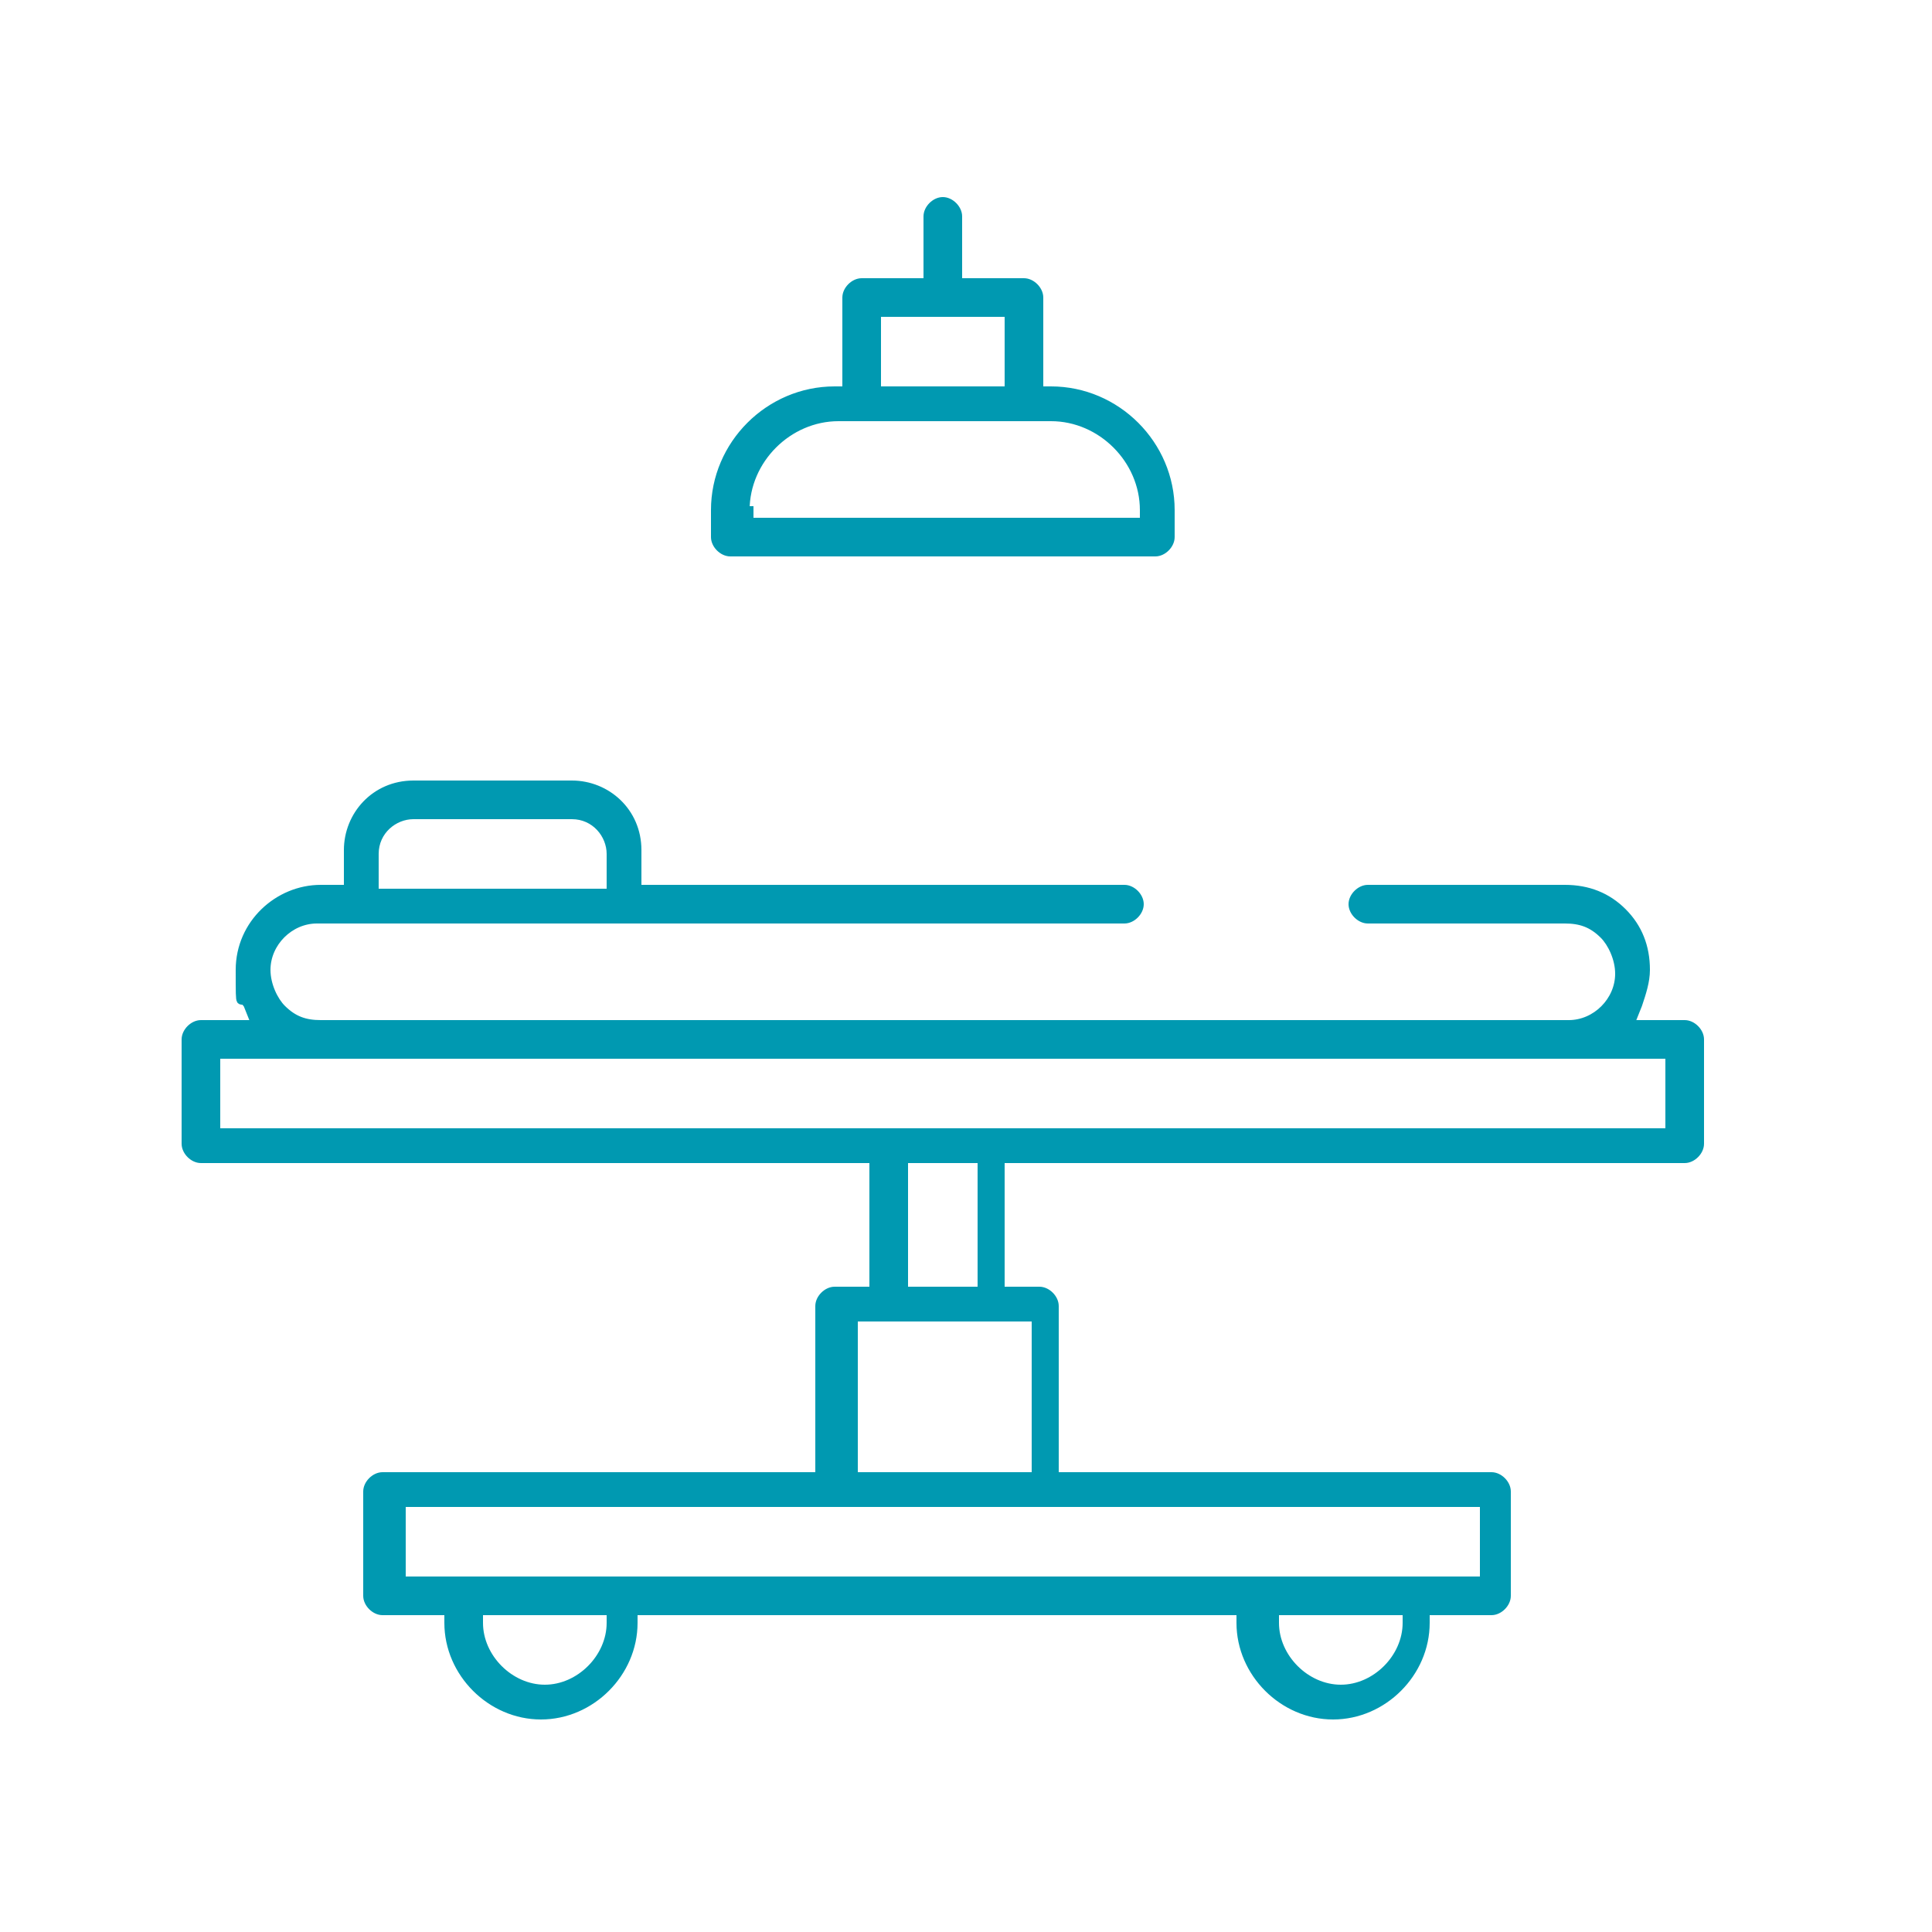 <svg xmlns="http://www.w3.org/2000/svg" id="_06_wheelchair" data-name=" 06 wheelchair" viewBox="0 0 50 50"><defs><style> .cls-1 { fill: #0099b1; stroke: #0099b1; stroke-miterlimit: 10; stroke-width: .2px; } </style></defs><path class="cls-1" d="M43.6,30c.2,0,.4-.2.4-.4v-2.7c0-.2-.2-.4-.4-.4h-1.4l.2-.5c.1-.3.2-.6.2-.9,0-.6-.2-1.1-.6-1.5-.4-.4-.9-.6-1.5-.6h-5.1c-.2,0-.4.2-.4.4s.2.4.4.4h5.1c.4,0,.7.1,1,.4.2.2.4.6.4,1,0,.7-.6,1.3-1.3,1.3H8.3c-.4,0-.7-.1-1-.4-.2-.2-.4-.6-.4-1,0-.7.6-1.3,1.3-1.3h20.9c.2,0,.4-.2.4-.4s-.2-.4-.4-.4h-12.6v-1c0-1-.8-1.7-1.7-1.7h-4.1c-1,0-1.7.8-1.7,1.7v1h-.7c-1.1,0-2.1.9-2.1,2.1s0,.6.2.9l.2.5h-1.4c-.2,0-.4.2-.4.4v2.7c0,.2.2.4.4.4h17.4v3.4h-1c-.2,0-.4.2-.4.4v4.4h-11.3c-.2,0-.4.2-.4.4v2.7c0,.2.2.4.4.4h1.7v.3c0,1.3,1.1,2.4,2.4,2.4s2.4-1.1,2.4-2.4v-.3h15.7v.3c0,1.3,1.1,2.4,2.4,2.4s2.4-1.1,2.4-2.4v-.3h1.7c.2,0,.4-.2.4-.4v-2.7c0-.2-.2-.4-.4-.4h-11.3v-4.4c0-.2-.2-.4-.4-.4h-1v-3.4h17.5ZM9.7,22.1c0-.6.5-1,1-1h4.1c.6,0,1,.5,1,1v1h-6.1v-1ZM15.8,42c0,.9-.8,1.7-1.7,1.7s-1.7-.8-1.7-1.7v-.3h3.4v.3h0ZM36.4,42c0,.9-.8,1.7-1.7,1.7s-1.7-.8-1.7-1.7v-.3h3.4v.3ZM38.4,38.9v2H10.4v-2h28,0ZM26.8,34.1v4.1h-4.7v-4.1h4.7ZM23.4,33.4v-3.4h2v3.4h-2ZM5.6,29.3v-2h37.6v2H5.6Z"></path><path class="cls-1" d="M29.9,14.3c.2,0,.4-.2.4-.4v-.7c0-1.7-1.4-3.1-3.1-3.1h-.3v-2.4c0-.2-.2-.4-.4-.4h-1.7v-1.7c0-.2-.2-.4-.4-.4s-.4.2-.4.4v1.7h-1.7c-.2,0-.4.2-.4.4v2.4h-.3c-1.7,0-3.1,1.4-3.1,3.1v.7c0,.2.2.4.4.4,0,0,11,0,11,0ZM22.7,8.1h3.4v2h-3.4v-2ZM19.3,13.2c0-1.3,1.1-2.4,2.4-2.4h5.5c1.3,0,2.4,1.1,2.4,2.4v.3h-10.2s0-.3,0-.3Z"></path></svg>